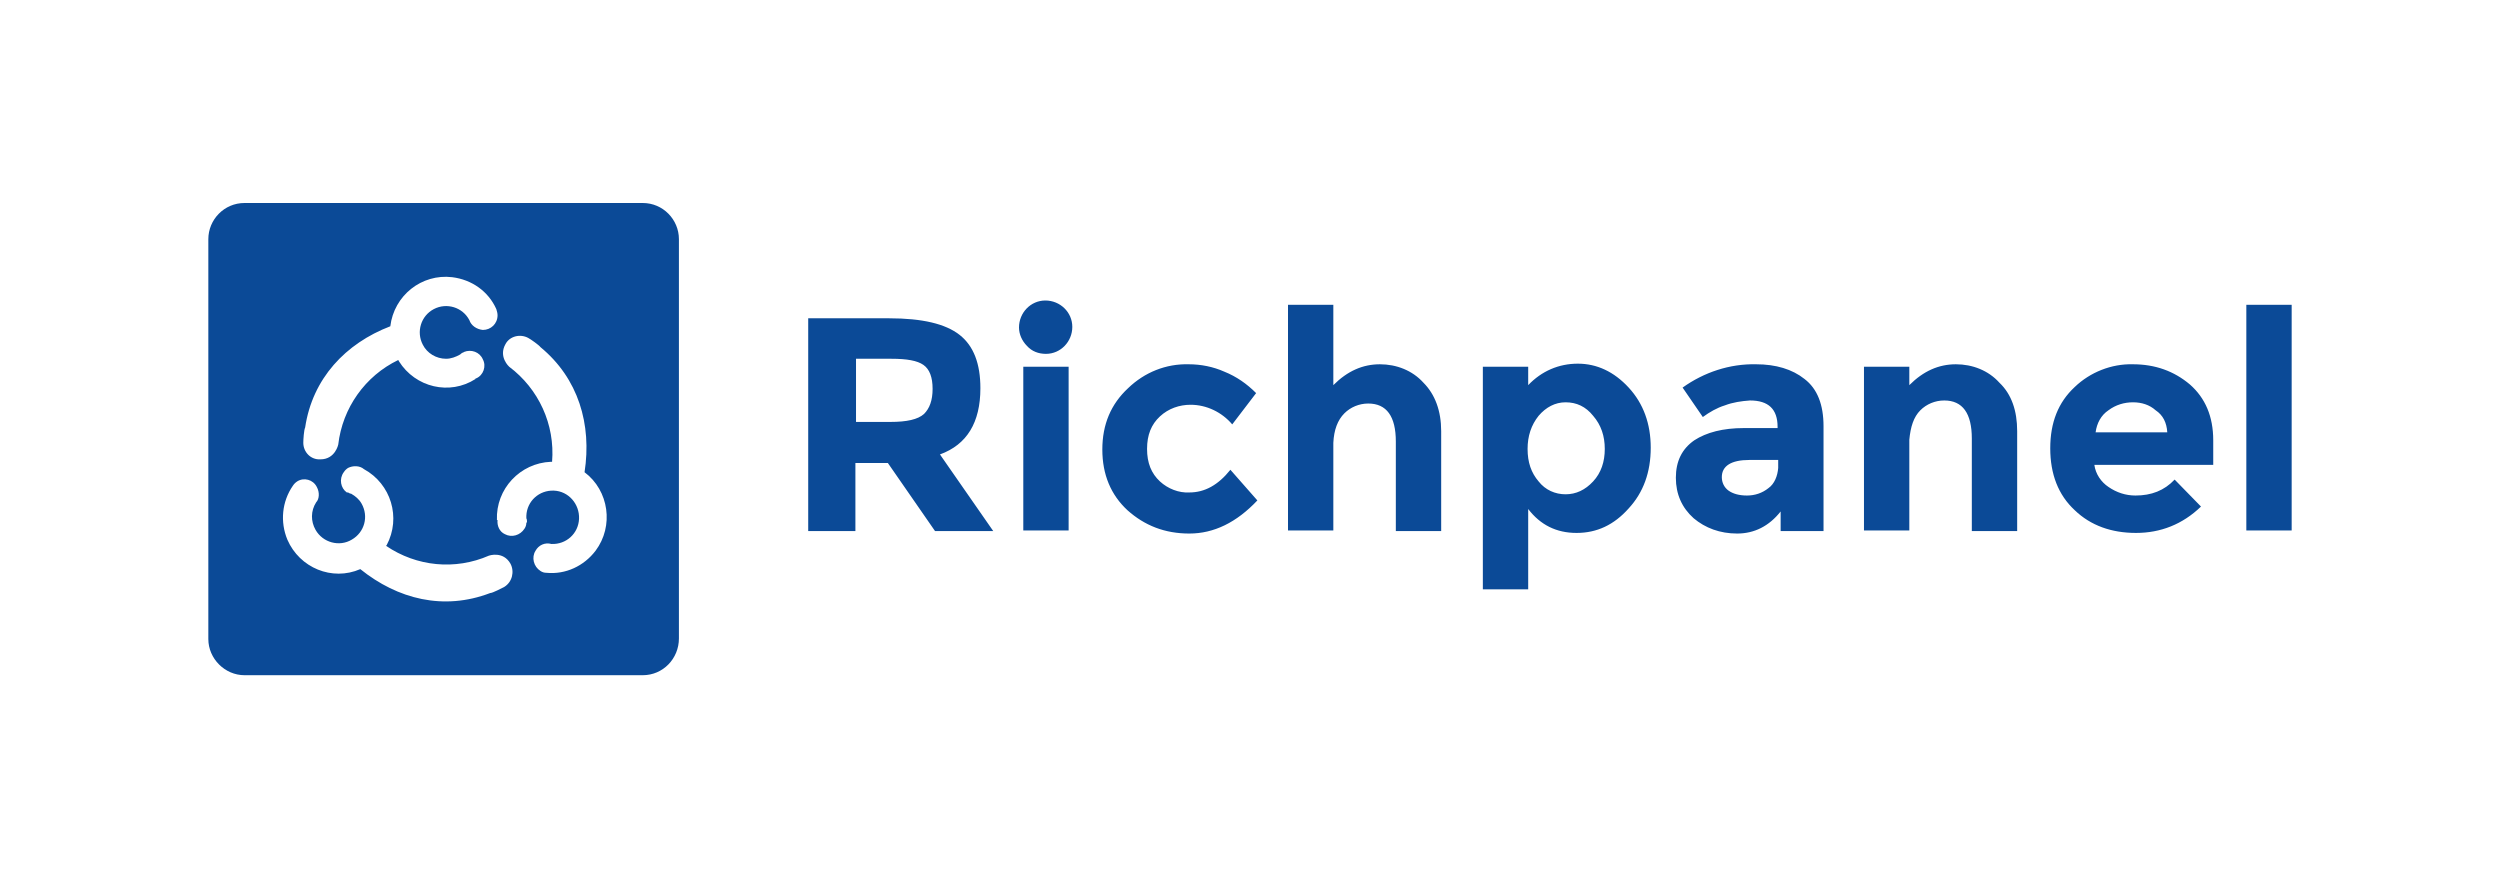 <svg width="180" height="63" viewBox="0 0 180 63" fill="none" xmlns="http://www.w3.org/2000/svg">
<g clip-path="url(#clip0_2366_5824)">
<path fill-rule="evenodd" clip-rule="evenodd" d="M46.279 48.615H17.603C16.191 48.615 15 47.423 15 46.01V17.221C15 15.808 16.147 14.616 17.603 14.616H46.279C47.735 14.616 48.882 15.808 48.882 17.221V45.966C48.882 47.423 47.735 48.615 46.279 48.615ZM34.765 23.756C35.338 23.756 35.824 23.314 35.824 22.696C35.824 22.564 35.779 22.387 35.735 22.255C35.162 20.974 33.971 20.135 32.559 19.958C30.353 19.694 28.368 21.283 28.103 23.491C24.882 24.727 22.5 27.244 21.971 30.777C21.882 30.953 21.838 31.66 21.838 31.881C21.838 32.543 22.368 33.117 23.073 33.073C24.132 33.073 24.353 32.013 24.353 32.013C24.662 29.364 26.294 27.067 28.677 25.919C28.677 25.964 28.721 25.964 28.721 26.008C29.912 27.906 32.382 28.48 34.235 27.288V27.244H34.279C34.809 27.023 35.029 26.361 34.765 25.875C34.544 25.345 33.926 25.125 33.397 25.345C33.353 25.39 33.353 25.39 33.309 25.39C33.221 25.434 33.176 25.478 33.132 25.522C32.824 25.699 32.471 25.831 32.118 25.831C31.412 25.831 30.75 25.434 30.441 24.816C29.956 23.888 30.309 22.74 31.235 22.255C32.162 21.769 33.309 22.122 33.794 23.049C33.926 23.447 34.324 23.712 34.765 23.756ZM38.559 39.652C38.25 40.138 38.426 40.8 38.912 41.109C39.044 41.197 39.176 41.242 39.353 41.242C40.721 41.374 42.044 40.756 42.882 39.652C44.206 37.886 43.853 35.325 42.088 34C42.618 30.556 41.647 27.244 38.912 24.992C38.824 24.86 38.206 24.418 38.029 24.33C37.456 24.021 36.706 24.197 36.397 24.771C35.868 25.699 36.662 26.405 36.662 26.405C38.779 27.995 39.971 30.556 39.75 33.249H39.662C37.456 33.338 35.691 35.192 35.779 37.444H35.824C35.779 37.842 35.956 38.283 36.353 38.46C36.838 38.725 37.456 38.548 37.765 38.062C37.853 37.93 37.897 37.797 37.897 37.621H37.941V37.577V37.532C37.941 37.444 37.941 37.4 37.897 37.312C37.897 37.267 37.897 37.223 37.897 37.135C37.941 36.075 38.824 35.281 39.882 35.325C40.941 35.369 41.735 36.296 41.691 37.356C41.647 38.416 40.765 39.21 39.706 39.166C39.221 39.034 38.779 39.255 38.559 39.652ZM22.809 35.06C22.544 34.53 21.882 34.353 21.397 34.662C21.265 34.751 21.177 34.839 21.088 34.971C20.294 36.119 20.162 37.577 20.691 38.857C21.573 40.888 23.912 41.86 25.941 40.977C28.632 43.14 31.941 43.979 35.294 42.699C35.471 42.699 36.132 42.345 36.309 42.257C36.882 41.904 37.059 41.153 36.75 40.579C36.221 39.652 35.206 40.005 35.206 40.005C32.779 41.065 30 40.8 27.794 39.299L27.838 39.255C28.897 37.267 28.147 34.839 26.206 33.779C25.897 33.514 25.412 33.514 25.059 33.691C24.927 33.779 24.838 33.867 24.75 34C24.397 34.486 24.529 35.148 24.971 35.457H25.015H25.059C25.147 35.501 25.191 35.545 25.279 35.545C25.588 35.722 25.853 35.943 26.029 36.252C26.559 37.179 26.25 38.327 25.323 38.857C24.441 39.387 23.25 39.078 22.721 38.151C22.368 37.532 22.368 36.782 22.765 36.164C22.985 35.943 23.029 35.457 22.809 35.06Z" fill="#0B4A97"/>
<path fill-rule="evenodd" clip-rule="evenodd" d="M69.088 24.109C68.074 23.314 66.397 22.917 64.015 22.917H58.191V38.239H61.589V33.337H63.927L67.324 38.239H71.515L67.677 32.719C69.618 32.013 70.588 30.423 70.588 27.951C70.588 26.184 70.103 24.904 69.088 24.109ZM64.103 30.379H61.633V25.831H64.191C65.294 25.831 66.044 25.963 66.486 26.273C66.927 26.582 67.147 27.156 67.147 27.995C67.147 28.834 66.927 29.408 66.53 29.805C66.088 30.202 65.294 30.379 64.103 30.379ZM76.941 26.405H73.677V38.195H76.941V26.405ZM75.309 25.478C76.368 25.478 77.206 24.595 77.206 23.535C77.206 22.475 76.324 21.636 75.265 21.636C74.206 21.636 73.368 22.519 73.368 23.579C73.368 24.065 73.588 24.55 73.941 24.904C74.294 25.301 74.78 25.478 75.309 25.478ZM83.515 34.662C82.897 34.088 82.588 33.337 82.588 32.322C82.588 31.306 82.897 30.556 83.515 29.982C84.133 29.408 84.927 29.143 85.721 29.143C86.868 29.143 87.971 29.672 88.721 30.556L90.441 28.304C89.78 27.641 89.03 27.111 88.147 26.758C87.353 26.405 86.471 26.228 85.588 26.228C83.956 26.184 82.412 26.802 81.221 27.951C79.986 29.099 79.368 30.556 79.368 32.366C79.368 34.176 79.986 35.634 81.177 36.737C82.412 37.841 83.868 38.415 85.633 38.415C87.397 38.415 89.03 37.621 90.53 36.031L88.588 33.823C87.706 34.927 86.736 35.457 85.633 35.457C84.883 35.501 84.088 35.192 83.515 34.662ZM96.794 29.761C97.236 29.319 97.853 29.054 98.515 29.054C99.838 29.054 100.5 29.982 100.5 31.792V38.239H103.765V31.041C103.765 29.584 103.324 28.392 102.486 27.553C101.691 26.67 100.544 26.228 99.353 26.228C98.118 26.228 97.015 26.714 96 27.73V21.945H92.736V38.195H96V31.88C96.044 30.953 96.309 30.247 96.794 29.761ZM110.03 27.73V26.405H106.765V42.434H110.03V36.649C110.912 37.797 112.059 38.371 113.515 38.371C114.971 38.371 116.206 37.797 117.265 36.605C118.324 35.457 118.853 34 118.853 32.234C118.853 30.512 118.324 29.054 117.265 27.906C116.206 26.758 114.971 26.184 113.603 26.184C112.236 26.184 111 26.714 110.03 27.73ZM110.78 29.938C111.309 29.319 111.971 28.966 112.721 28.966C113.515 28.966 114.177 29.275 114.706 29.938C115.28 30.6 115.544 31.395 115.544 32.322C115.544 33.249 115.28 34.044 114.706 34.662C114.133 35.28 113.471 35.589 112.721 35.589C111.971 35.589 111.265 35.28 110.78 34.662C110.25 34.044 109.986 33.293 109.986 32.322C109.986 31.395 110.25 30.6 110.78 29.938ZM131.294 30.688C131.294 29.143 130.853 27.995 129.927 27.288C129.044 26.582 127.853 26.228 126.441 26.228C124.544 26.184 122.691 26.802 121.147 27.906L122.603 30.026C123.088 29.672 123.618 29.363 124.191 29.187C124.765 28.966 125.383 28.878 126 28.834C127.324 28.834 127.986 29.452 127.986 30.732V30.821H125.559C124.059 30.821 122.868 31.13 121.986 31.704C121.103 32.322 120.662 33.205 120.662 34.397C120.662 35.589 121.103 36.561 121.941 37.312C122.78 38.018 123.838 38.415 125.074 38.415C126.309 38.415 127.368 37.886 128.206 36.826V38.239H131.294V30.688ZM127.324 35.148C126.883 35.501 126.353 35.678 125.78 35.678C125.206 35.678 124.765 35.545 124.456 35.325C124.147 35.104 123.971 34.751 123.971 34.353C123.971 33.558 124.633 33.117 125.956 33.117H128.03V33.691C127.986 34.265 127.765 34.839 127.324 35.148ZM138.265 29.54C138.706 29.099 139.324 28.834 139.986 28.834C141.309 28.834 141.971 29.761 141.971 31.571V38.239H145.236V31.041C145.236 29.584 144.838 28.392 143.956 27.553C143.162 26.67 142.015 26.228 140.824 26.228C139.588 26.228 138.486 26.714 137.471 27.73V26.405H134.206V38.195H137.471V31.66C137.559 30.732 137.78 30.026 138.265 29.54ZM156.574 34.53C155.824 35.325 154.897 35.678 153.75 35.678C153.044 35.678 152.383 35.457 151.809 35.059C151.28 34.706 150.883 34.132 150.794 33.47H159.353V31.704C159.353 29.982 158.78 28.657 157.677 27.686C156.53 26.714 155.162 26.228 153.574 26.228C152.03 26.184 150.486 26.802 149.383 27.862C148.191 28.966 147.618 30.423 147.618 32.278C147.618 34.132 148.191 35.634 149.383 36.737C150.53 37.841 152.03 38.371 153.794 38.371C155.559 38.371 157.147 37.753 158.471 36.472L156.574 34.53ZM156.044 31.13H150.883C150.971 30.467 151.28 29.893 151.809 29.54C152.338 29.143 152.956 28.966 153.574 28.966C154.191 28.966 154.765 29.143 155.206 29.54C155.736 29.893 156 30.423 156.044 31.13ZM165 21.945H161.736V38.195H165V21.945Z" fill="#0B4A97"/>
</g>
<defs>
<clipPath id="clip0_2366_5824">
<rect width="150" height="34" fill="white" transform="translate(15 14.616)"/>
</clipPath>
</defs>
</svg>
